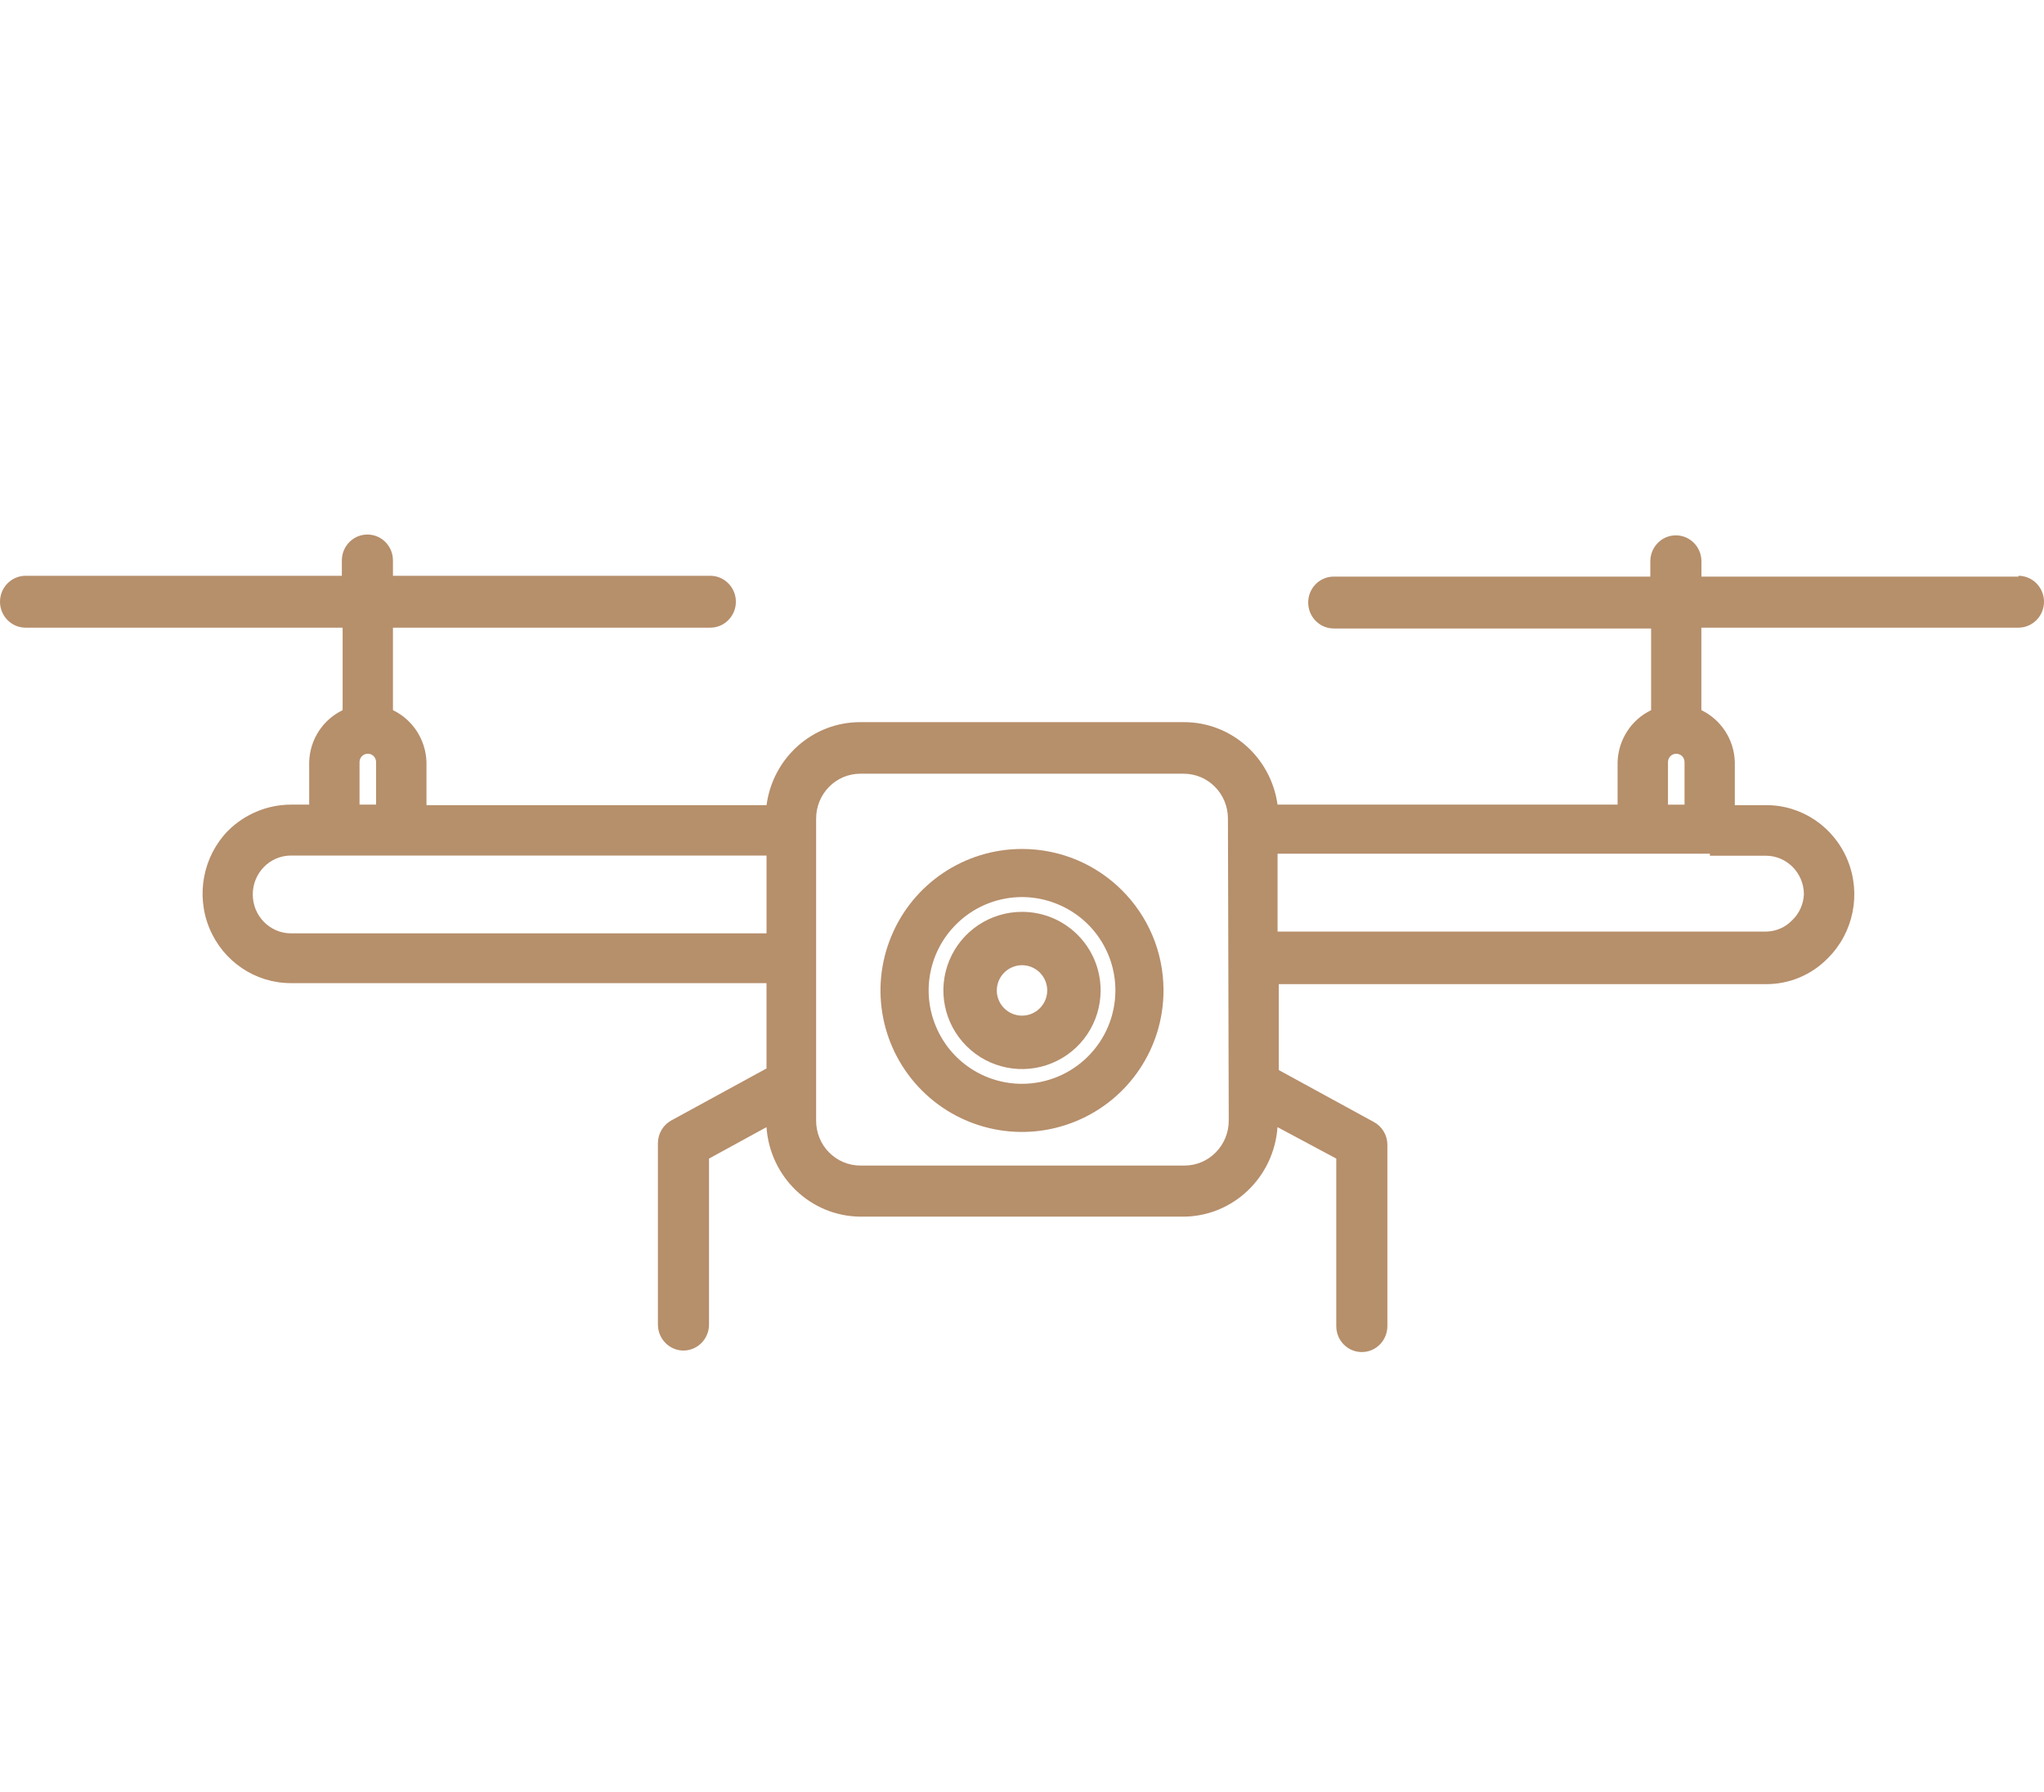 <?xml version="1.0" encoding="UTF-8"?>
<svg width="65px" height="57px" viewBox="0 0 65 57" version="1.1" xmlns="http://www.w3.org/2000/svg" xmlns:xlink="http://www.w3.org/1999/xlink">
    <title>Artboard</title>
    <g id="Artboard" stroke="none" stroke-width="1" fill="none" fill-rule="evenodd">
        <g id="noun-drone-7331420" transform="translate(0, 17)" fill="#B68F6B" fill-rule="nonzero">
            <path d="M32.501,12 C31.49,12 30.578,12.606 30.19,13.543 C29.803,14.476 30.018,15.553 30.733,16.267 C31.447,16.982 32.524,17.197 33.457,16.81 C34.394,16.422 35,15.51 35,14.499 C35,13.118 33.882,12 32.501,12 L32.501,12 Z M32.501,15.301 C32.177,15.301 31.884,15.105 31.76,14.806 C31.635,14.506 31.706,14.162 31.935,13.933 C32.164,13.704 32.508,13.634 32.807,13.758 C33.107,13.883 33.302,14.176 33.302,14.499 C33.302,14.94 32.942,15.301 32.501,15.301 L32.501,15.301 Z" id="Shape"></path>
            <path d="M32.5,10 C30.679,10 29.039,11.096 28.344,12.778 C27.645,14.46 28.031,16.394 29.318,17.682 C30.606,18.969 32.54,19.355 34.222,18.656 C35.904,17.961 37,16.321 37,14.5 C37,12.013 34.987,10 32.5,10 L32.5,10 Z M32.5,17.469 C31.298,17.469 30.217,16.746 29.759,15.635 C29.297,14.527 29.552,13.249 30.402,12.402 C31.249,11.551 32.528,11.296 33.636,11.758 C34.747,12.216 35.47,13.297 35.47,14.5 C35.467,16.139 34.14,17.466 32.5,17.469 L32.5,17.469 Z" id="Shape"></path>
            <path d="M64.189,1.338 L54.106,1.338 L54.106,0.851 C54.106,0.393 53.741,0.026 53.293,0.026 C52.846,0.026 52.481,0.393 52.481,0.851 L52.481,1.338 L42.413,1.338 C41.966,1.338 41.601,1.705 41.601,2.163 C41.601,2.618 41.966,2.988 42.413,2.988 L52.506,2.988 L52.506,5.586 C51.874,5.889 51.462,6.527 51.44,7.237 L51.44,8.59 L40.626,8.59 C40.417,7.088 39.153,5.97 37.662,5.967 L27.359,5.967 C25.851,5.963 24.579,7.092 24.376,8.607 L13.562,8.607 L13.562,7.237 C13.54,6.527 13.127,5.889 12.496,5.586 L12.496,2.962 L22.589,2.962 C23.036,2.962 23.401,2.592 23.401,2.137 C23.401,1.683 23.036,1.312 22.589,1.312 L12.496,1.312 L12.496,0.825 C12.496,0.367 12.134,0 11.683,0 C11.236,0 10.871,0.367 10.871,0.825 L10.871,1.312 L0.813,1.312 C0.365,1.312 0,1.683 0,2.137 C0,2.592 0.365,2.962 0.813,2.962 L10.896,2.962 L10.896,5.586 C10.264,5.889 9.851,6.527 9.832,7.237 L9.832,8.59 L9.255,8.59 C8.509,8.59 7.792,8.887 7.255,9.416 C6.459,10.231 6.221,11.456 6.659,12.52 C7.097,13.58 8.122,14.27 9.255,14.267 L24.375,14.267 L24.375,16.981 L21.353,18.631 C21.09,18.773 20.925,19.05 20.922,19.35 L20.922,25.126 C20.922,25.581 21.287,25.952 21.734,25.952 C22.182,25.952 22.547,25.581 22.547,25.126 L22.547,19.847 L24.375,18.847 C24.486,20.443 25.787,21.684 27.365,21.694 L37.641,21.694 C39.215,21.681 40.513,20.44 40.625,18.847 L42.494,19.847 L42.494,25.178 L42.494,25.175 C42.494,25.633 42.856,26 43.306,26 C43.754,26 44.119,25.633 44.119,25.175 L44.119,19.398 C44.116,19.099 43.951,18.825 43.687,18.683 L40.666,17.032 L40.666,14.299 L56.151,14.299 C56.894,14.305 57.605,14.009 58.126,13.474 C58.941,12.665 59.192,11.433 58.757,10.363 C58.322,9.293 57.291,8.597 56.151,8.607 L55.168,8.607 L55.168,7.237 C55.148,6.527 54.736,5.889 54.104,5.586 L54.104,2.962 L64.187,2.962 C64.635,2.962 65,2.592 65,2.137 C65,1.683 64.635,1.312 64.187,1.312 L64.189,1.338 Z M11.433,7.237 C11.433,7.166 11.462,7.098 11.509,7.05 C11.557,7.001 11.623,6.972 11.693,6.972 C11.763,6.969 11.833,6.998 11.881,7.046 C11.931,7.098 11.96,7.166 11.96,7.237 L11.96,8.59 L11.433,8.59 L11.433,7.237 Z M24.376,12.684 L9.256,12.684 C8.583,12.684 8.038,12.13 8.038,11.446 C8.038,10.763 8.583,10.209 9.256,10.209 L24.376,10.209 L24.376,12.684 Z M39.075,18.635 L39.075,18.631 C39.078,19.012 38.929,19.379 38.665,19.647 C38.402,19.918 38.043,20.069 37.668,20.069 L27.359,20.069 C26.985,20.069 26.626,19.918 26.36,19.647 C26.096,19.379 25.95,19.012 25.953,18.631 L25.953,9.035 C25.953,8.245 26.582,7.607 27.359,7.607 L37.642,7.607 C38.42,7.607 39.049,8.245 39.049,9.035 L39.075,18.635 Z M53.042,7.237 C53.042,7.166 53.071,7.098 53.122,7.047 C53.169,6.999 53.239,6.97 53.309,6.973 C53.379,6.973 53.445,7.002 53.493,7.05 C53.541,7.098 53.569,7.166 53.569,7.237 L53.569,8.591 L53.042,8.591 L53.042,7.237 Z M54.375,10.215 L56.156,10.215 L56.153,10.215 C56.819,10.215 57.359,10.76 57.365,11.437 C57.352,11.75 57.222,12.046 56.997,12.262 C56.784,12.488 56.492,12.617 56.184,12.627 L40.627,12.627 L40.627,10.151 L54.376,10.151 L54.375,10.215 Z" id="Shape"></path>
        </g>
    </g>
</svg>